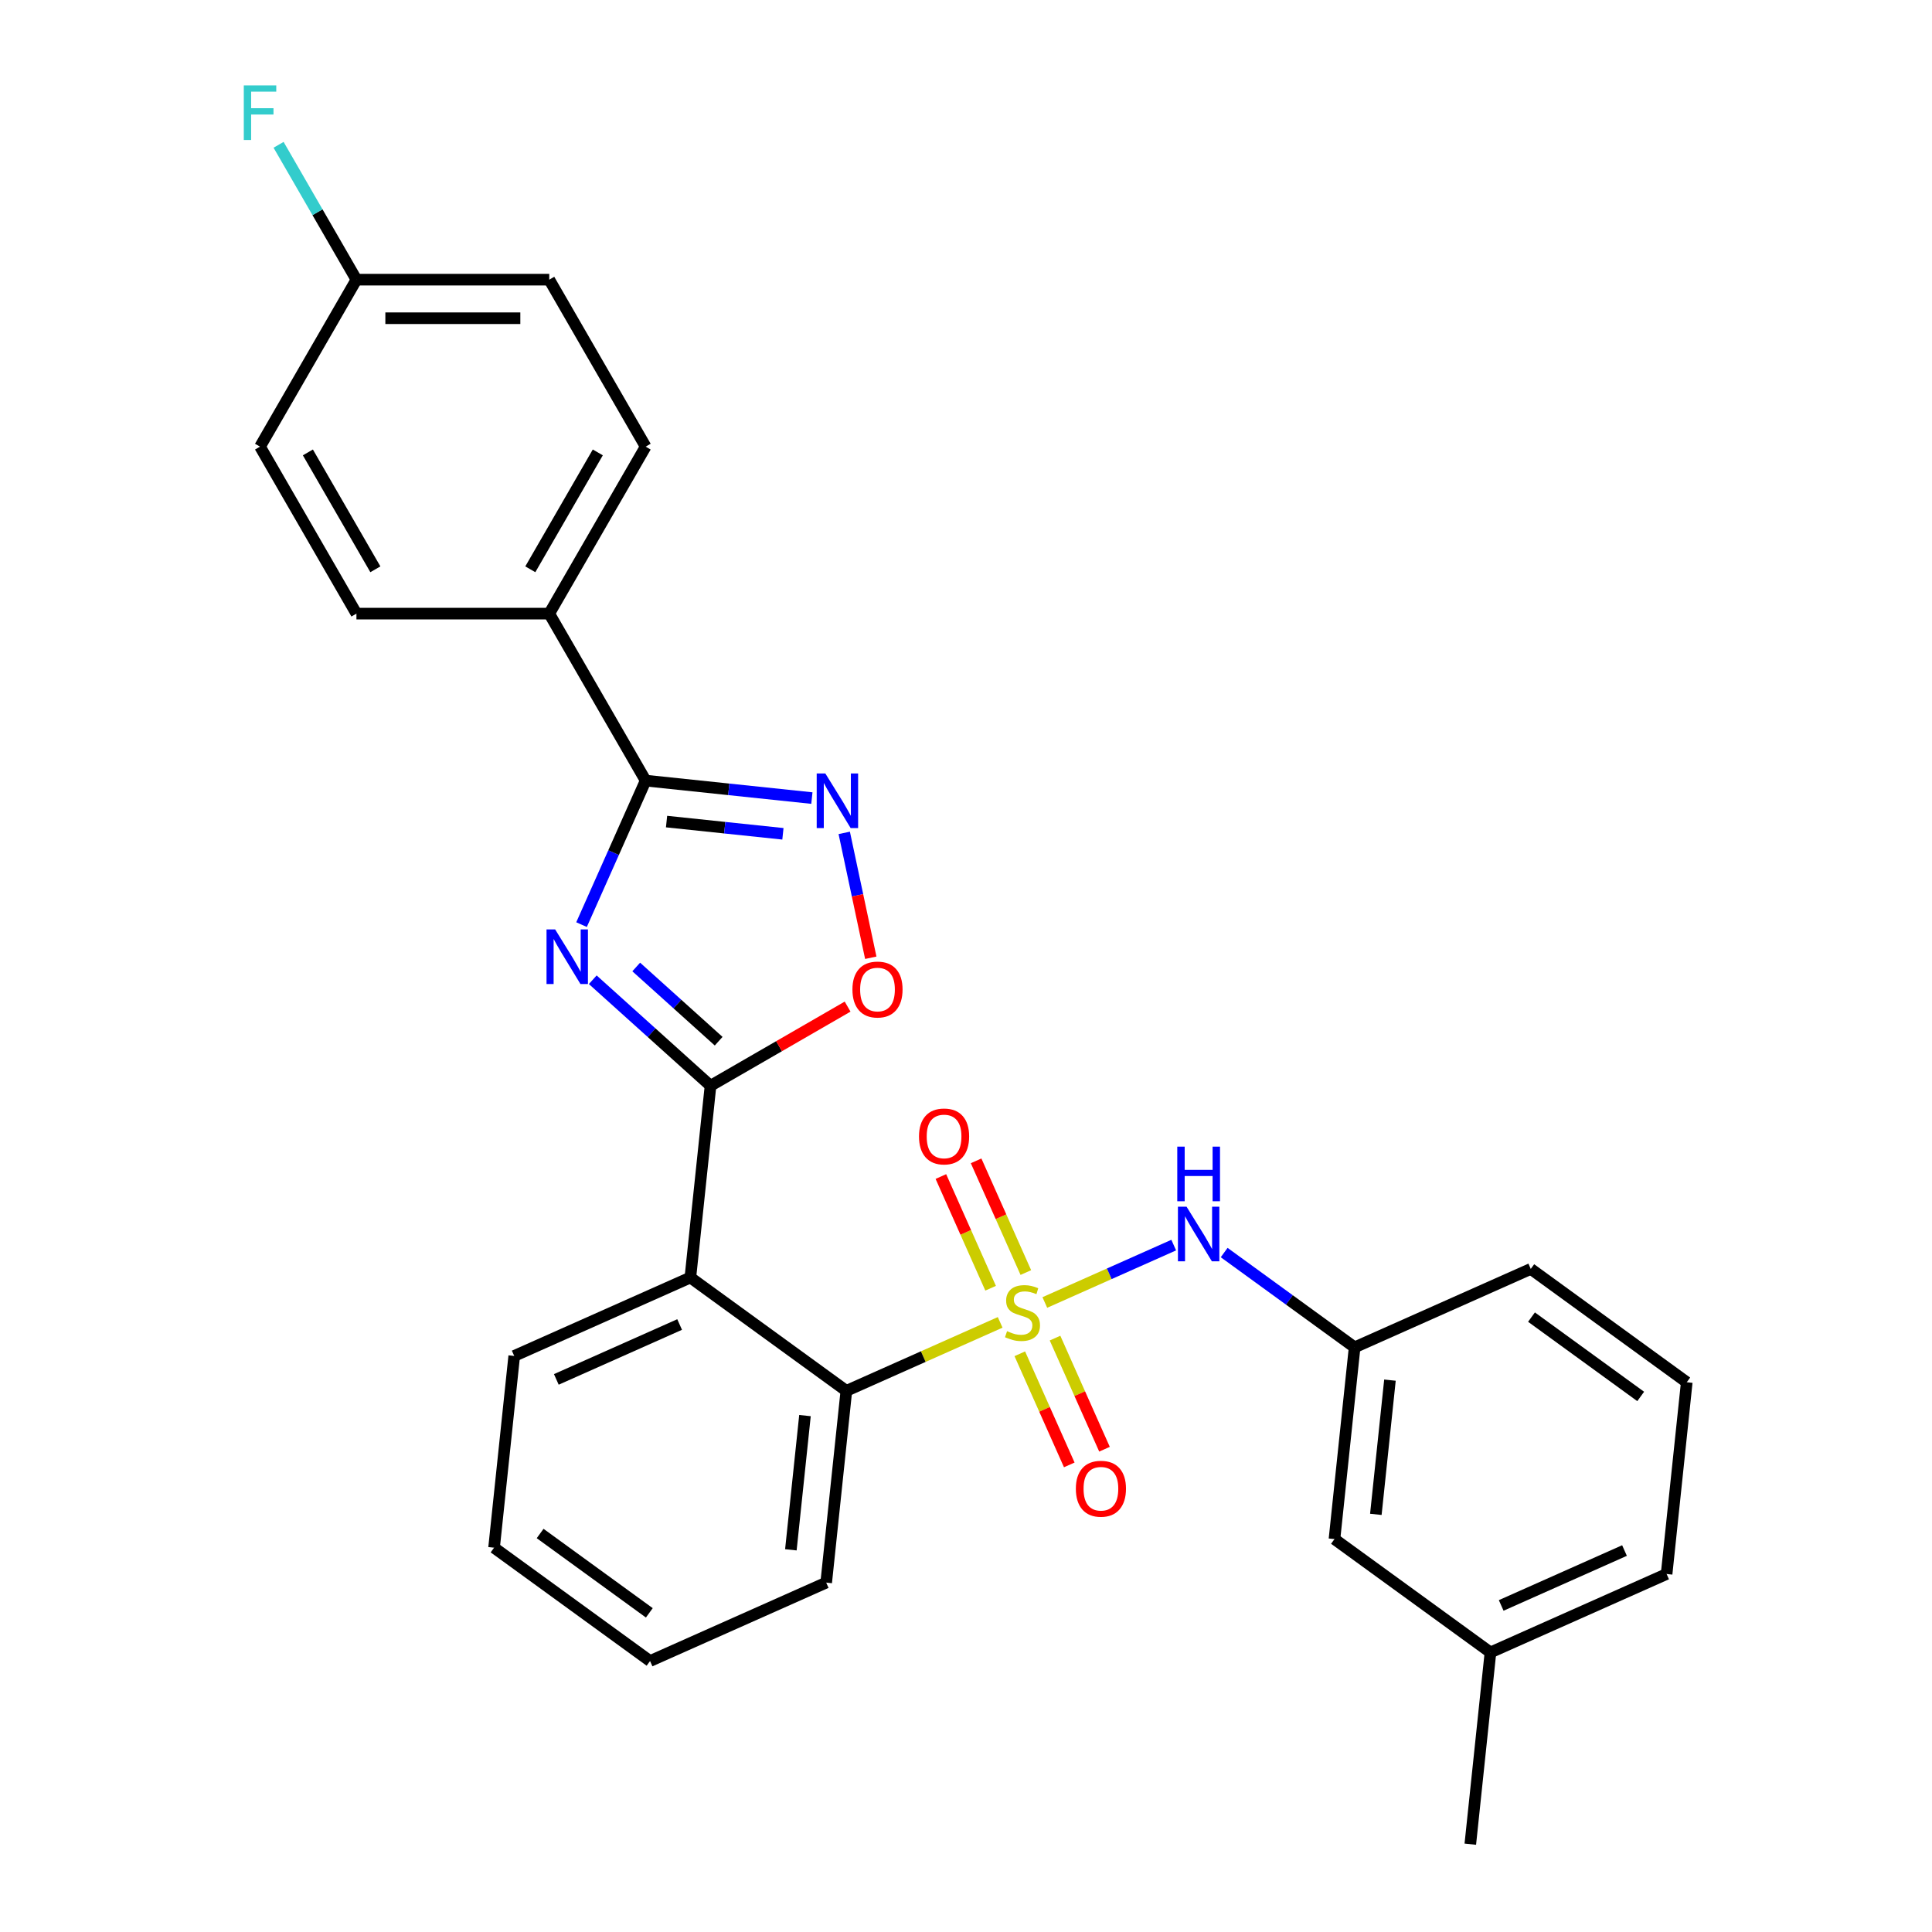 <?xml version='1.0' encoding='iso-8859-1'?>
<svg version='1.1' baseProfile='full'
              xmlns='http://www.w3.org/2000/svg'
                      xmlns:rdkit='http://www.rdkit.org/xml'
                      xmlns:xlink='http://www.w3.org/1999/xlink'
                  xml:space='preserve'
width='1000px' height='1000px' viewBox='0 0 1000 1000'>
<!-- END OF HEADER -->
<rect style='opacity:1.0;fill:#FFFFFF;stroke:none' width='1000' height='1000' x='0' y='0'> </rect>
<path class='bond-5' d='M 517.685,684.456 L 477.877,702.18' style='fill:none;fill-rule:evenodd;stroke:#CCCC00;stroke-width:6px;stroke-linecap:butt;stroke-linejoin:miter;stroke-opacity:1' />
<path class='bond-5' d='M 477.877,702.18 L 438.07,719.903' style='fill:none;fill-rule:evenodd;stroke:#000000;stroke-width:6px;stroke-linecap:butt;stroke-linejoin:miter;stroke-opacity:1' />
<path class='bond-7' d='M 540.798,674.166 L 574.157,659.313' style='fill:none;fill-rule:evenodd;stroke:#CCCC00;stroke-width:6px;stroke-linecap:butt;stroke-linejoin:miter;stroke-opacity:1' />
<path class='bond-7' d='M 574.157,659.313 L 607.515,644.461' style='fill:none;fill-rule:evenodd;stroke:#0000FF;stroke-width:6px;stroke-linecap:butt;stroke-linejoin:miter;stroke-opacity:1' />
<path class='bond-8' d='M 527.847,700.715 L 540.65,729.473' style='fill:none;fill-rule:evenodd;stroke:#CCCC00;stroke-width:6px;stroke-linecap:butt;stroke-linejoin:miter;stroke-opacity:1' />
<path class='bond-8' d='M 540.65,729.473 L 553.454,758.23' style='fill:none;fill-rule:evenodd;stroke:#FF0000;stroke-width:6px;stroke-linecap:butt;stroke-linejoin:miter;stroke-opacity:1' />
<path class='bond-8' d='M 546.081,692.597 L 558.885,721.354' style='fill:none;fill-rule:evenodd;stroke:#CCCC00;stroke-width:6px;stroke-linecap:butt;stroke-linejoin:miter;stroke-opacity:1' />
<path class='bond-8' d='M 558.885,721.354 L 571.688,750.112' style='fill:none;fill-rule:evenodd;stroke:#FF0000;stroke-width:6px;stroke-linecap:butt;stroke-linejoin:miter;stroke-opacity:1' />
<path class='bond-9' d='M 530.974,658.665 L 518.104,629.759' style='fill:none;fill-rule:evenodd;stroke:#CCCC00;stroke-width:6px;stroke-linecap:butt;stroke-linejoin:miter;stroke-opacity:1' />
<path class='bond-9' d='M 518.104,629.759 L 505.233,600.852' style='fill:none;fill-rule:evenodd;stroke:#FF0000;stroke-width:6px;stroke-linecap:butt;stroke-linejoin:miter;stroke-opacity:1' />
<path class='bond-9' d='M 512.739,666.784 L 499.869,637.877' style='fill:none;fill-rule:evenodd;stroke:#CCCC00;stroke-width:6px;stroke-linecap:butt;stroke-linejoin:miter;stroke-opacity:1' />
<path class='bond-9' d='M 499.869,637.877 L 486.999,608.97' style='fill:none;fill-rule:evenodd;stroke:#FF0000;stroke-width:6px;stroke-linecap:butt;stroke-linejoin:miter;stroke-opacity:1' />
<path class='bond-0' d='M 306.811,507.109 L 337.287,534.549' style='fill:none;fill-rule:evenodd;stroke:#0000FF;stroke-width:6px;stroke-linecap:butt;stroke-linejoin:miter;stroke-opacity:1' />
<path class='bond-0' d='M 337.287,534.549 L 367.763,561.99' style='fill:none;fill-rule:evenodd;stroke:#000000;stroke-width:6px;stroke-linecap:butt;stroke-linejoin:miter;stroke-opacity:1' />
<path class='bond-0' d='M 329.309,500.508 L 350.642,519.716' style='fill:none;fill-rule:evenodd;stroke:#0000FF;stroke-width:6px;stroke-linecap:butt;stroke-linejoin:miter;stroke-opacity:1' />
<path class='bond-0' d='M 350.642,519.716 L 371.976,538.925' style='fill:none;fill-rule:evenodd;stroke:#000000;stroke-width:6px;stroke-linecap:butt;stroke-linejoin:miter;stroke-opacity:1' />
<path class='bond-2' d='M 301,478.585 L 317.595,441.312' style='fill:none;fill-rule:evenodd;stroke:#0000FF;stroke-width:6px;stroke-linecap:butt;stroke-linejoin:miter;stroke-opacity:1' />
<path class='bond-2' d='M 317.595,441.312 L 334.189,404.04' style='fill:none;fill-rule:evenodd;stroke:#000000;stroke-width:6px;stroke-linecap:butt;stroke-linejoin:miter;stroke-opacity:1' />
<path class='bond-1' d='M 367.763,561.99 L 357.331,661.243' style='fill:none;fill-rule:evenodd;stroke:#000000;stroke-width:6px;stroke-linecap:butt;stroke-linejoin:miter;stroke-opacity:1' />
<path class='bond-6' d='M 367.763,561.99 L 403.242,541.506' style='fill:none;fill-rule:evenodd;stroke:#000000;stroke-width:6px;stroke-linecap:butt;stroke-linejoin:miter;stroke-opacity:1' />
<path class='bond-6' d='M 403.242,541.506 L 438.722,521.021' style='fill:none;fill-rule:evenodd;stroke:#FF0000;stroke-width:6px;stroke-linecap:butt;stroke-linejoin:miter;stroke-opacity:1' />
<path class='bond-10' d='M 334.189,404.04 L 284.29,317.611' style='fill:none;fill-rule:evenodd;stroke:#000000;stroke-width:6px;stroke-linecap:butt;stroke-linejoin:miter;stroke-opacity:1' />
<path class='bond-30' d='M 334.189,404.04 L 377.209,408.561' style='fill:none;fill-rule:evenodd;stroke:#000000;stroke-width:6px;stroke-linecap:butt;stroke-linejoin:miter;stroke-opacity:1' />
<path class='bond-30' d='M 377.209,408.561 L 420.228,413.083' style='fill:none;fill-rule:evenodd;stroke:#0000FF;stroke-width:6px;stroke-linecap:butt;stroke-linejoin:miter;stroke-opacity:1' />
<path class='bond-30' d='M 345.009,425.247 L 375.122,428.412' style='fill:none;fill-rule:evenodd;stroke:#000000;stroke-width:6px;stroke-linecap:butt;stroke-linejoin:miter;stroke-opacity:1' />
<path class='bond-30' d='M 375.122,428.412 L 405.236,431.577' style='fill:none;fill-rule:evenodd;stroke:#0000FF;stroke-width:6px;stroke-linecap:butt;stroke-linejoin:miter;stroke-opacity:1' />
<path class='bond-3' d='M 357.331,661.243 L 438.07,719.903' style='fill:none;fill-rule:evenodd;stroke:#000000;stroke-width:6px;stroke-linecap:butt;stroke-linejoin:miter;stroke-opacity:1' />
<path class='bond-16' d='M 357.331,661.243 L 266.159,701.835' style='fill:none;fill-rule:evenodd;stroke:#000000;stroke-width:6px;stroke-linecap:butt;stroke-linejoin:miter;stroke-opacity:1' />
<path class='bond-16' d='M 351.773,685.566 L 287.954,713.98' style='fill:none;fill-rule:evenodd;stroke:#000000;stroke-width:6px;stroke-linecap:butt;stroke-linejoin:miter;stroke-opacity:1' />
<path class='bond-4' d='M 436.976,431.098 L 443.845,463.414' style='fill:none;fill-rule:evenodd;stroke:#0000FF;stroke-width:6px;stroke-linecap:butt;stroke-linejoin:miter;stroke-opacity:1' />
<path class='bond-4' d='M 443.845,463.414 L 450.714,495.729' style='fill:none;fill-rule:evenodd;stroke:#FF0000;stroke-width:6px;stroke-linecap:butt;stroke-linejoin:miter;stroke-opacity:1' />
<path class='bond-21' d='M 438.07,719.903 L 427.638,819.156' style='fill:none;fill-rule:evenodd;stroke:#000000;stroke-width:6px;stroke-linecap:butt;stroke-linejoin:miter;stroke-opacity:1' />
<path class='bond-21' d='M 416.655,732.705 L 409.352,802.181' style='fill:none;fill-rule:evenodd;stroke:#000000;stroke-width:6px;stroke-linecap:butt;stroke-linejoin:miter;stroke-opacity:1' />
<path class='bond-11' d='M 633.626,648.319 L 667.389,672.849' style='fill:none;fill-rule:evenodd;stroke:#0000FF;stroke-width:6px;stroke-linecap:butt;stroke-linejoin:miter;stroke-opacity:1' />
<path class='bond-11' d='M 667.389,672.849 L 701.152,697.38' style='fill:none;fill-rule:evenodd;stroke:#000000;stroke-width:6px;stroke-linecap:butt;stroke-linejoin:miter;stroke-opacity:1' />
<path class='bond-12' d='M 284.29,317.611 L 334.189,231.182' style='fill:none;fill-rule:evenodd;stroke:#000000;stroke-width:6px;stroke-linecap:butt;stroke-linejoin:miter;stroke-opacity:1' />
<path class='bond-12' d='M 274.489,294.667 L 309.419,234.167' style='fill:none;fill-rule:evenodd;stroke:#000000;stroke-width:6px;stroke-linecap:butt;stroke-linejoin:miter;stroke-opacity:1' />
<path class='bond-13' d='M 284.29,317.611 L 184.49,317.611' style='fill:none;fill-rule:evenodd;stroke:#000000;stroke-width:6px;stroke-linecap:butt;stroke-linejoin:miter;stroke-opacity:1' />
<path class='bond-14' d='M 701.152,697.38 L 690.72,796.632' style='fill:none;fill-rule:evenodd;stroke:#000000;stroke-width:6px;stroke-linecap:butt;stroke-linejoin:miter;stroke-opacity:1' />
<path class='bond-14' d='M 719.438,714.354 L 712.135,783.831' style='fill:none;fill-rule:evenodd;stroke:#000000;stroke-width:6px;stroke-linecap:butt;stroke-linejoin:miter;stroke-opacity:1' />
<path class='bond-23' d='M 701.152,697.38 L 792.323,656.788' style='fill:none;fill-rule:evenodd;stroke:#000000;stroke-width:6px;stroke-linecap:butt;stroke-linejoin:miter;stroke-opacity:1' />
<path class='bond-17' d='M 334.189,231.182 L 284.29,144.754' style='fill:none;fill-rule:evenodd;stroke:#000000;stroke-width:6px;stroke-linecap:butt;stroke-linejoin:miter;stroke-opacity:1' />
<path class='bond-18' d='M 184.49,317.611 L 134.591,231.182' style='fill:none;fill-rule:evenodd;stroke:#000000;stroke-width:6px;stroke-linecap:butt;stroke-linejoin:miter;stroke-opacity:1' />
<path class='bond-18' d='M 194.291,294.667 L 159.361,234.167' style='fill:none;fill-rule:evenodd;stroke:#000000;stroke-width:6px;stroke-linecap:butt;stroke-linejoin:miter;stroke-opacity:1' />
<path class='bond-20' d='M 690.72,796.632 L 771.459,855.293' style='fill:none;fill-rule:evenodd;stroke:#000000;stroke-width:6px;stroke-linecap:butt;stroke-linejoin:miter;stroke-opacity:1' />
<path class='bond-15' d='M 184.49,144.754 L 134.591,231.182' style='fill:none;fill-rule:evenodd;stroke:#000000;stroke-width:6px;stroke-linecap:butt;stroke-linejoin:miter;stroke-opacity:1' />
<path class='bond-19' d='M 184.49,144.754 L 164.34,109.852' style='fill:none;fill-rule:evenodd;stroke:#000000;stroke-width:6px;stroke-linecap:butt;stroke-linejoin:miter;stroke-opacity:1' />
<path class='bond-19' d='M 164.34,109.852 L 144.19,74.951' style='fill:none;fill-rule:evenodd;stroke:#33CCCC;stroke-width:6px;stroke-linecap:butt;stroke-linejoin:miter;stroke-opacity:1' />
<path class='bond-31' d='M 184.49,144.754 L 284.29,144.754' style='fill:none;fill-rule:evenodd;stroke:#000000;stroke-width:6px;stroke-linecap:butt;stroke-linejoin:miter;stroke-opacity:1' />
<path class='bond-31' d='M 199.46,164.713 L 269.32,164.713' style='fill:none;fill-rule:evenodd;stroke:#000000;stroke-width:6px;stroke-linecap:butt;stroke-linejoin:miter;stroke-opacity:1' />
<path class='bond-28' d='M 266.159,701.835 L 255.728,801.087' style='fill:none;fill-rule:evenodd;stroke:#000000;stroke-width:6px;stroke-linecap:butt;stroke-linejoin:miter;stroke-opacity:1' />
<path class='bond-25' d='M 771.459,855.293 L 761.028,954.545' style='fill:none;fill-rule:evenodd;stroke:#000000;stroke-width:6px;stroke-linecap:butt;stroke-linejoin:miter;stroke-opacity:1' />
<path class='bond-29' d='M 771.459,855.293 L 862.631,814.701' style='fill:none;fill-rule:evenodd;stroke:#000000;stroke-width:6px;stroke-linecap:butt;stroke-linejoin:miter;stroke-opacity:1' />
<path class='bond-29' d='M 777.017,830.97 L 840.837,802.555' style='fill:none;fill-rule:evenodd;stroke:#000000;stroke-width:6px;stroke-linecap:butt;stroke-linejoin:miter;stroke-opacity:1' />
<path class='bond-27' d='M 427.638,819.156 L 336.467,859.748' style='fill:none;fill-rule:evenodd;stroke:#000000;stroke-width:6px;stroke-linecap:butt;stroke-linejoin:miter;stroke-opacity:1' />
<path class='bond-22' d='M 873.063,715.448 L 792.323,656.788' style='fill:none;fill-rule:evenodd;stroke:#000000;stroke-width:6px;stroke-linecap:butt;stroke-linejoin:miter;stroke-opacity:1' />
<path class='bond-22' d='M 849.219,722.797 L 792.702,681.734' style='fill:none;fill-rule:evenodd;stroke:#000000;stroke-width:6px;stroke-linecap:butt;stroke-linejoin:miter;stroke-opacity:1' />
<path class='bond-24' d='M 873.063,715.448 L 862.631,814.701' style='fill:none;fill-rule:evenodd;stroke:#000000;stroke-width:6px;stroke-linecap:butt;stroke-linejoin:miter;stroke-opacity:1' />
<path class='bond-26' d='M 255.728,801.087 L 336.467,859.748' style='fill:none;fill-rule:evenodd;stroke:#000000;stroke-width:6px;stroke-linecap:butt;stroke-linejoin:miter;stroke-opacity:1' />
<path class='bond-26' d='M 279.571,793.738 L 336.088,834.801' style='fill:none;fill-rule:evenodd;stroke:#000000;stroke-width:6px;stroke-linecap:butt;stroke-linejoin:miter;stroke-opacity:1' />
<path  class='atom-0' d='M 521.257 689.012
Q 521.577 689.131, 522.894 689.69
Q 524.211 690.249, 525.649 690.608
Q 527.126 690.928, 528.563 690.928
Q 531.237 690.928, 532.794 689.65
Q 534.351 688.333, 534.351 686.057
Q 534.351 684.501, 533.553 683.543
Q 532.794 682.584, 531.597 682.066
Q 530.399 681.547, 528.403 680.948
Q 525.888 680.189, 524.371 679.471
Q 522.894 678.752, 521.816 677.235
Q 520.778 675.718, 520.778 673.163
Q 520.778 669.611, 523.173 667.415
Q 525.609 665.219, 530.399 665.219
Q 533.672 665.219, 537.385 666.776
L 536.467 669.85
Q 533.074 668.453, 530.519 668.453
Q 527.764 668.453, 526.247 669.611
Q 524.73 670.728, 524.77 672.684
Q 524.77 674.201, 525.529 675.119
Q 526.327 676.038, 527.445 676.557
Q 528.603 677.076, 530.519 677.674
Q 533.074 678.473, 534.591 679.271
Q 536.107 680.07, 537.185 681.706
Q 538.303 683.303, 538.303 686.057
Q 538.303 689.97, 535.668 692.085
Q 533.074 694.161, 528.722 694.161
Q 526.207 694.161, 524.291 693.602
Q 522.415 693.083, 520.18 692.165
L 521.257 689.012
' fill='#CCCC00'/>
<path  class='atom-1' d='M 287.35 481.079
L 296.611 496.049
Q 297.529 497.526, 299.006 500.201
Q 300.483 502.876, 300.563 503.035
L 300.563 481.079
L 304.316 481.079
L 304.316 509.343
L 300.443 509.343
L 290.503 492.976
Q 289.346 491.059, 288.108 488.864
Q 286.911 486.668, 286.551 485.99
L 286.551 509.343
L 282.879 509.343
L 282.879 481.079
L 287.35 481.079
' fill='#0000FF'/>
<path  class='atom-5' d='M 427.194 400.34
L 436.456 415.31
Q 437.374 416.787, 438.851 419.462
Q 440.328 422.136, 440.408 422.296
L 440.408 400.34
L 444.16 400.34
L 444.16 428.603
L 440.288 428.603
L 430.348 412.236
Q 429.19 410.32, 427.953 408.124
Q 426.755 405.929, 426.396 405.25
L 426.396 428.603
L 422.723 428.603
L 422.723 400.34
L 427.194 400.34
' fill='#0000FF'/>
<path  class='atom-7' d='M 441.217 512.17
Q 441.217 505.384, 444.571 501.591
Q 447.924 497.799, 454.191 497.799
Q 460.459 497.799, 463.812 501.591
Q 467.165 505.384, 467.165 512.17
Q 467.165 519.036, 463.772 522.948
Q 460.379 526.821, 454.191 526.821
Q 447.964 526.821, 444.571 522.948
Q 441.217 519.076, 441.217 512.17
M 454.191 523.627
Q 458.503 523.627, 460.818 520.753
Q 463.173 517.839, 463.173 512.17
Q 463.173 506.621, 460.818 503.827
Q 458.503 500.993, 454.191 500.993
Q 449.88 500.993, 447.525 503.787
Q 445.209 506.581, 445.209 512.17
Q 445.209 517.879, 447.525 520.753
Q 449.88 523.627, 454.191 523.627
' fill='#FF0000'/>
<path  class='atom-8' d='M 614.165 624.587
L 623.426 639.557
Q 624.345 641.034, 625.822 643.709
Q 627.299 646.384, 627.379 646.543
L 627.379 624.587
L 631.131 624.587
L 631.131 652.851
L 627.259 652.851
L 617.319 636.483
Q 616.161 634.567, 614.924 632.372
Q 613.726 630.176, 613.367 629.498
L 613.367 652.851
L 609.694 652.851
L 609.694 624.587
L 614.165 624.587
' fill='#0000FF'/>
<path  class='atom-8' d='M 609.355 593.498
L 613.187 593.498
L 613.187 605.514
L 627.638 605.514
L 627.638 593.498
L 631.47 593.498
L 631.47 621.761
L 627.638 621.761
L 627.638 608.707
L 613.187 608.707
L 613.187 621.761
L 609.355 621.761
L 609.355 593.498
' fill='#0000FF'/>
<path  class='atom-9' d='M 556.859 770.562
Q 556.859 763.776, 560.213 759.983
Q 563.566 756.191, 569.833 756.191
Q 576.101 756.191, 579.454 759.983
Q 582.807 763.776, 582.807 770.562
Q 582.807 777.428, 579.414 781.34
Q 576.021 785.213, 569.833 785.213
Q 563.606 785.213, 560.213 781.34
Q 556.859 777.468, 556.859 770.562
M 569.833 782.019
Q 574.145 782.019, 576.46 779.145
Q 578.815 776.231, 578.815 770.562
Q 578.815 765.013, 576.46 762.219
Q 574.145 759.385, 569.833 759.385
Q 565.522 759.385, 563.167 762.179
Q 560.851 764.973, 560.851 770.562
Q 560.851 776.271, 563.167 779.145
Q 565.522 782.019, 569.833 782.019
' fill='#FF0000'/>
<path  class='atom-10' d='M 475.675 588.22
Q 475.675 581.433, 479.029 577.641
Q 482.382 573.849, 488.649 573.849
Q 494.917 573.849, 498.27 577.641
Q 501.623 581.433, 501.623 588.22
Q 501.623 595.086, 498.23 598.998
Q 494.837 602.87, 488.649 602.87
Q 482.422 602.87, 479.029 598.998
Q 475.675 595.126, 475.675 588.22
M 488.649 599.677
Q 492.961 599.677, 495.276 596.802
Q 497.631 593.888, 497.631 588.22
Q 497.631 582.671, 495.276 579.876
Q 492.961 577.042, 488.649 577.042
Q 484.338 577.042, 481.983 579.836
Q 479.667 582.631, 479.667 588.22
Q 479.667 593.928, 481.983 596.802
Q 484.338 599.677, 488.649 599.677
' fill='#FF0000'/>
<path  class='atom-20' d='M 126.187 44.193
L 142.994 44.193
L 142.994 47.427
L 129.98 47.427
L 129.98 56.009
L 141.557 56.009
L 141.557 59.283
L 129.98 59.283
L 129.98 72.456
L 126.187 72.456
L 126.187 44.193
' fill='#33CCCC'/>
</svg>
